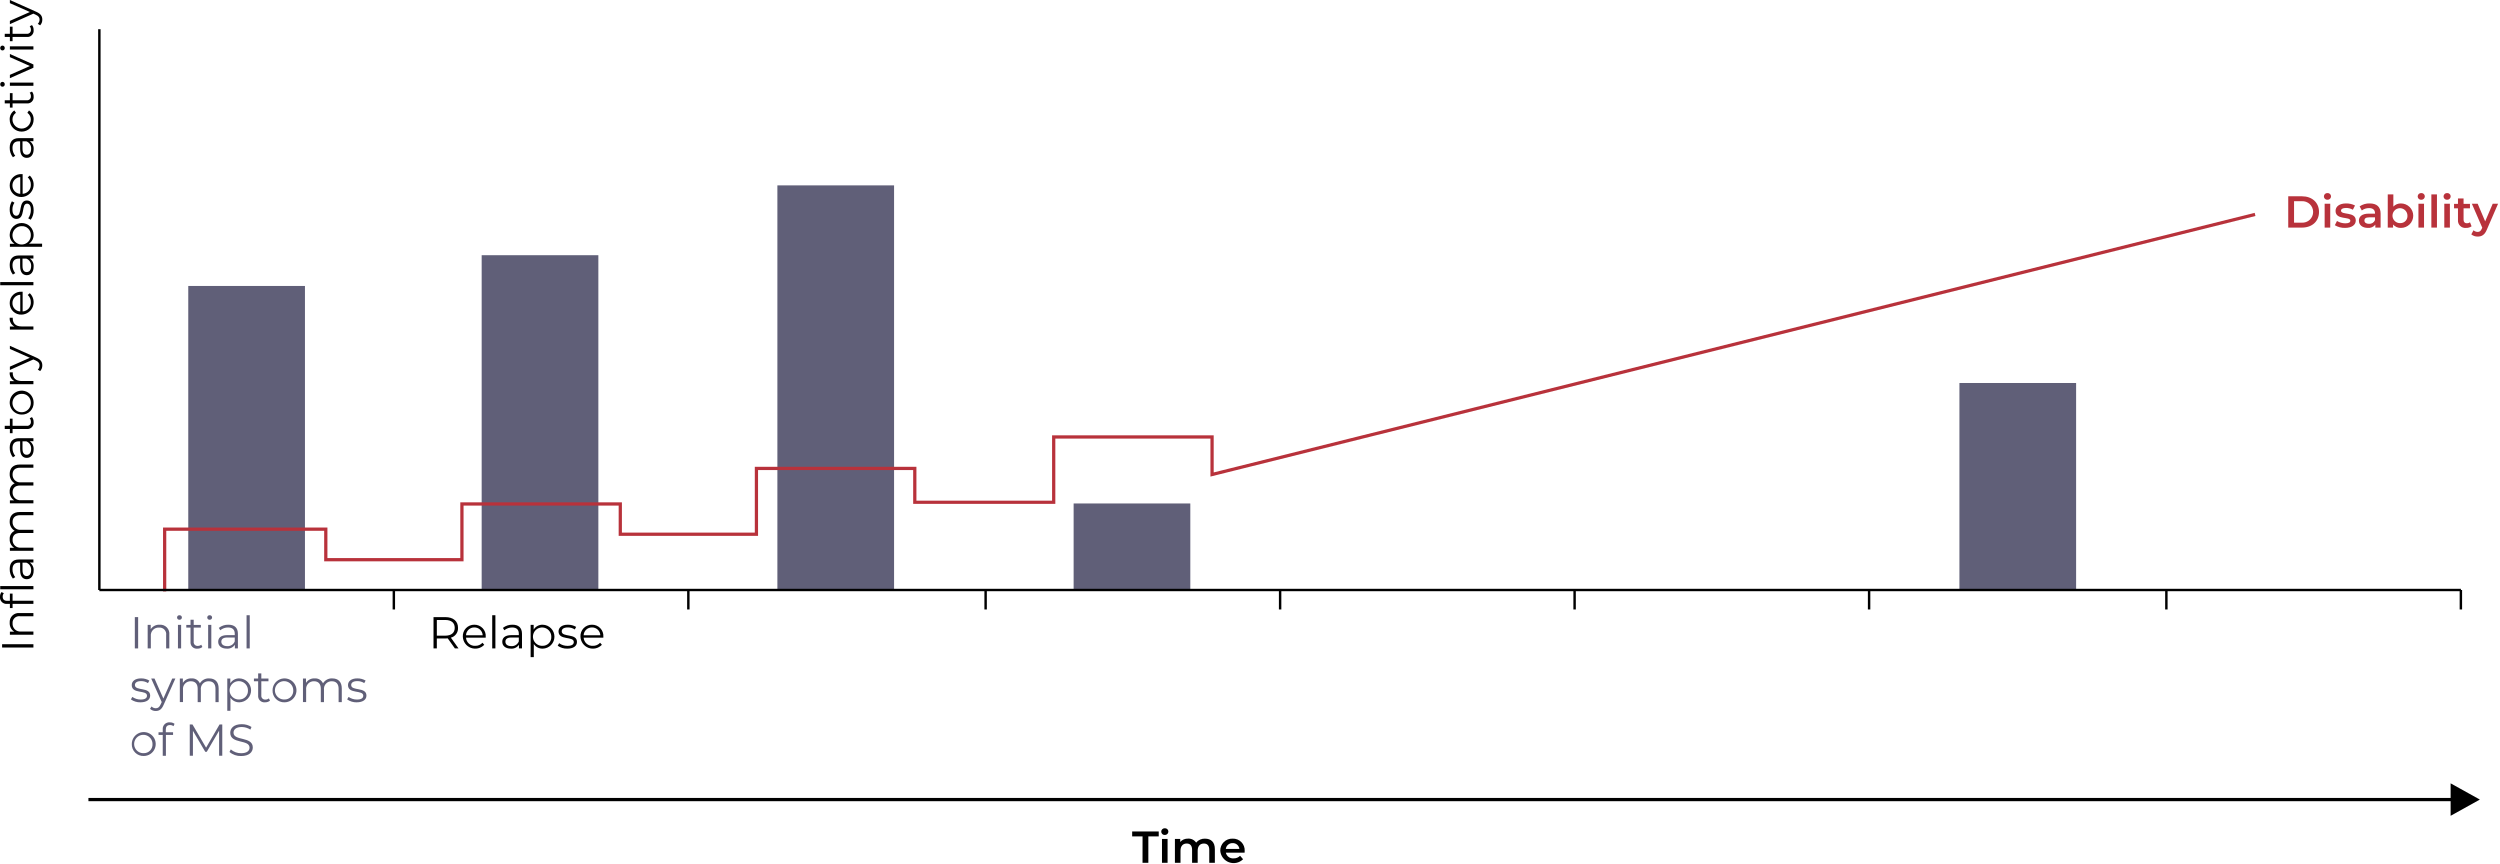<svg width="770" height="266" viewBox="0 0 770 266" fill="none" xmlns="http://www.w3.org/2000/svg">
<path d="M93.926 88.077H57.986V181.723H93.926V88.077Z" fill="#605F78"/>
<path d="M184.294 78.604H148.354V181.723H184.294V78.604Z" fill="#605F78"/>
<path d="M275.374 57.097H239.434V181.723H275.374V57.097Z" fill="#605F78"/>
<path d="M366.616 155.067H330.676V181.723H366.616V155.067Z" fill="#605F78"/>
<path d="M639.443 117.963H603.503V181.722H639.443V117.963Z" fill="#605F78"/>
<path d="M50.713 182.151V162.978H100.344V172.385H142.274V155.217H191.05V164.54H232.98V144.277H281.756V154.699H324.541V134.585H373.317V146.147L694.56 66.041" stroke="#B8323B" stroke-miterlimit="10"/>
<path d="M30.604 181.722H757.96" stroke="black" stroke-width="0.75" stroke-linejoin="round"/>
<path d="M30.604 181.722V8.999M121.303 181.717V187.708M212.01 181.717V187.708M303.571 181.717V187.708M394.276 181.717V187.708M484.977 181.717V187.708M575.682 181.717V187.708M667.243 181.717V187.708M757.949 181.717V187.708" stroke="black" stroke-width="0.75" stroke-linejoin="round"/>
<path d="M42.547 190.07H41.527V199.713H42.547V190.07Z" fill="#605F78"/>
<path d="M49.174 192.412C48.633 192.377 48.092 192.488 47.608 192.732C47.123 192.977 46.713 193.346 46.419 193.803V192.467H45.482V199.713H46.46V195.913C46.424 195.567 46.464 195.218 46.577 194.89C46.691 194.561 46.875 194.262 47.117 194.012C47.358 193.762 47.652 193.569 47.976 193.445C48.301 193.321 48.649 193.27 48.995 193.296C49.3 193.269 49.607 193.312 49.892 193.421C50.178 193.53 50.435 193.702 50.645 193.925C50.855 194.148 51.011 194.415 51.102 194.707C51.194 194.999 51.218 195.307 51.172 195.61V199.715H52.15V195.515C52.2 195.106 52.158 194.692 52.028 194.302C51.898 193.912 51.683 193.555 51.398 193.259C51.113 192.962 50.766 192.732 50.381 192.586C49.997 192.44 49.584 192.382 49.174 192.415" fill="#605F78"/>
<path d="M54.809 199.714H55.786V192.468H54.809V199.714ZM55.309 190.883C55.403 190.885 55.497 190.868 55.585 190.833C55.673 190.797 55.752 190.745 55.819 190.678C55.886 190.611 55.938 190.531 55.974 190.443C56.009 190.356 56.026 190.262 56.024 190.167C56.021 190.076 56.001 189.986 55.964 189.902C55.926 189.819 55.873 189.744 55.806 189.681C55.74 189.618 55.662 189.569 55.576 189.537C55.491 189.504 55.4 189.489 55.309 189.492C55.211 189.481 55.111 189.491 55.017 189.52C54.923 189.55 54.837 189.6 54.763 189.665C54.69 189.731 54.631 189.811 54.59 189.901C54.55 189.991 54.529 190.089 54.529 190.188C54.529 190.286 54.55 190.384 54.59 190.474C54.631 190.564 54.69 190.644 54.763 190.71C54.837 190.775 54.923 190.825 55.017 190.855C55.111 190.885 55.211 190.894 55.309 190.883Z" fill="#605F78"/>
<path d="M61.987 198.57C61.685 198.82 61.303 198.952 60.912 198.942C60.737 198.958 60.561 198.934 60.397 198.872C60.233 198.81 60.085 198.712 59.965 198.584C59.844 198.457 59.754 198.304 59.701 198.137C59.648 197.97 59.633 197.793 59.659 197.619V193.299H61.859V192.472H59.659V190.888H58.681V192.472H57.381V193.299H58.681V197.68C58.651 197.965 58.685 198.254 58.781 198.524C58.877 198.794 59.033 199.039 59.237 199.242C59.44 199.444 59.686 199.598 59.957 199.692C60.228 199.786 60.517 199.819 60.802 199.787C61.356 199.805 61.898 199.624 62.331 199.278L61.987 198.57Z" fill="#605F78"/>
<path d="M64.107 199.714H65.085V192.468H64.107V199.714ZM64.607 190.883C64.702 190.885 64.796 190.868 64.884 190.833C64.971 190.797 65.051 190.745 65.118 190.678C65.185 190.611 65.237 190.531 65.272 190.443C65.308 190.356 65.325 190.262 65.322 190.167C65.32 190.076 65.3 189.986 65.263 189.902C65.225 189.819 65.172 189.744 65.105 189.681C65.039 189.618 64.961 189.569 64.875 189.537C64.79 189.504 64.699 189.489 64.607 189.492C64.509 189.481 64.41 189.491 64.316 189.52C64.222 189.55 64.136 189.6 64.062 189.665C63.988 189.731 63.93 189.811 63.889 189.901C63.849 189.991 63.828 190.089 63.828 190.188C63.828 190.286 63.849 190.384 63.889 190.474C63.93 190.564 63.988 190.644 64.062 190.71C64.136 190.775 64.222 190.825 64.316 190.855C64.41 190.885 64.509 190.894 64.607 190.883Z" fill="#605F78"/>
<path d="M70.003 199.01C68.845 199.01 68.17 198.486 68.17 197.646C68.17 196.902 68.625 196.351 70.03 196.351H72.303V197.536C72.125 197.994 71.807 198.383 71.393 198.648C70.98 198.913 70.493 199.04 70.003 199.01ZM70.347 192.41C69.281 192.385 68.239 192.73 67.399 193.388L67.84 194.118C68.516 193.556 69.371 193.253 70.251 193.264C71.601 193.264 72.303 193.939 72.303 195.179V195.62H70.003C67.922 195.62 67.203 196.557 67.203 197.672C67.203 198.926 68.209 199.78 69.848 199.78C70.333 199.822 70.82 199.732 71.259 199.521C71.698 199.31 72.072 198.985 72.342 198.58V199.709H73.278V195.218C73.278 193.345 72.218 192.408 70.344 192.408" fill="#605F78"/>
<path d="M76.919 189.49H75.941V199.712H76.919V189.49Z" fill="#605F78"/>
<path d="M43.264 216.314C45.151 216.314 46.253 215.501 46.253 214.247C46.253 211.465 41.553 212.939 41.553 210.983C41.553 210.294 42.131 209.783 43.44 209.783C44.199 209.766 44.944 209.983 45.575 210.403L46.002 209.618C45.226 209.163 44.34 208.929 43.44 208.943C41.594 208.943 40.575 209.823 40.575 211.009C40.575 213.875 45.275 212.387 45.275 214.274C45.275 214.99 44.711 215.459 43.333 215.459C42.41 215.467 41.509 215.182 40.757 214.646L40.316 215.418C41.175 216.031 42.21 216.347 43.264 216.318" fill="#605F78"/>
<path d="M53.045 208.998L50.317 215.156L47.591 208.998H46.571L49.809 216.23L49.492 216.93C49.078 217.839 48.638 218.142 47.992 218.142C47.746 218.145 47.501 218.098 47.274 218.003C47.047 217.908 46.841 217.768 46.67 217.591L46.215 218.321C46.693 218.765 47.326 219.003 47.978 218.983C49.012 218.983 49.783 218.528 50.389 217.109L54.012 208.995L53.045 208.998Z" fill="#605F78"/>
<path d="M64.424 208.943C63.852 208.914 63.284 209.041 62.779 209.31C62.275 209.58 61.853 209.981 61.559 210.472C61.339 209.982 60.974 209.573 60.513 209.299C60.051 209.025 59.517 208.901 58.982 208.943C58.456 208.912 57.931 209.024 57.463 209.267C56.996 209.509 56.602 209.873 56.324 210.321V208.999H55.387V216.245H56.365V212.445C56.323 212.108 56.356 211.766 56.461 211.442C56.565 211.119 56.739 210.823 56.97 210.573C57.2 210.324 57.483 210.128 57.797 210C58.112 209.871 58.45 209.812 58.79 209.828C60.112 209.828 60.883 210.613 60.883 212.142V216.247H61.862V212.447C61.819 212.11 61.851 211.767 61.955 211.443C62.059 211.12 62.233 210.823 62.464 210.573C62.694 210.324 62.977 210.128 63.292 209.999C63.607 209.871 63.946 209.813 64.286 209.83C65.595 209.83 66.366 210.615 66.366 212.144V216.249H67.345V212.049C67.345 209.968 66.187 208.949 64.424 208.949" fill="#605F78"/>
<path d="M73.669 215.445C73.105 215.47 72.546 215.326 72.065 215.031C71.584 214.736 71.202 214.304 70.968 213.79C70.735 213.276 70.66 212.704 70.755 212.147C70.849 211.591 71.109 211.075 71.499 210.667C71.889 210.259 72.392 209.977 72.944 209.858C73.496 209.738 74.07 209.787 74.594 209.997C75.118 210.207 75.567 210.569 75.884 211.037C76.2 211.505 76.369 212.056 76.369 212.621C76.393 212.987 76.34 213.355 76.215 213.7C76.089 214.045 75.893 214.36 75.639 214.626C75.385 214.891 75.079 215.101 74.74 215.242C74.401 215.383 74.036 215.452 73.669 215.445ZM73.738 208.945C73.182 208.924 72.629 209.05 72.138 209.312C71.646 209.573 71.232 209.96 70.938 210.433V208.999H70.002V218.918H70.98V214.882C71.278 215.337 71.687 215.708 72.17 215.959C72.652 216.21 73.191 216.332 73.735 216.314C74.697 216.291 75.613 215.893 76.286 215.205C76.959 214.516 77.335 213.592 77.335 212.629C77.335 211.666 76.959 210.742 76.286 210.053C75.613 209.364 74.697 208.966 73.735 208.944" fill="#605F78"/>
<path d="M82.815 215.099C82.513 215.349 82.132 215.481 81.74 215.471C81.565 215.487 81.389 215.463 81.225 215.401C81.061 215.339 80.913 215.241 80.793 215.114C80.672 214.986 80.582 214.833 80.529 214.666C80.476 214.499 80.462 214.322 80.487 214.148V209.823H82.687V208.999H80.487V207.415H79.509V208.999H78.209V209.826H79.509V214.207C79.479 214.493 79.513 214.781 79.609 215.051C79.706 215.322 79.861 215.567 80.065 215.769C80.268 215.971 80.514 216.125 80.785 216.219C81.056 216.314 81.345 216.346 81.63 216.314C82.184 216.332 82.726 216.152 83.159 215.805L82.815 215.099Z" fill="#605F78"/>
<path d="M87.638 215.445C87.073 215.473 86.513 215.331 86.03 215.038C85.547 214.745 85.163 214.314 84.927 213.8C84.692 213.286 84.615 212.714 84.708 212.156C84.801 211.599 85.059 211.082 85.449 210.672C85.838 210.263 86.342 209.98 86.894 209.859C87.446 209.739 88.021 209.786 88.546 209.996C89.071 210.206 89.521 210.568 89.838 211.036C90.154 211.504 90.324 212.056 90.324 212.622C90.347 212.987 90.295 213.353 90.17 213.697C90.046 214.041 89.851 214.356 89.599 214.621C89.346 214.886 89.042 215.096 88.704 215.238C88.367 215.38 88.004 215.45 87.638 215.445ZM87.638 216.314C88.366 216.312 89.077 216.095 89.682 215.69C90.287 215.284 90.758 214.709 91.037 214.036C91.315 213.363 91.387 212.622 91.245 211.908C91.102 211.194 90.751 210.538 90.236 210.023C89.722 209.508 89.065 209.157 88.351 209.015C87.637 208.872 86.897 208.945 86.224 209.223C85.551 209.501 84.975 209.972 84.57 210.577C84.164 211.182 83.947 211.893 83.946 212.622C83.928 213.111 84.011 213.599 84.19 214.055C84.369 214.511 84.641 214.926 84.987 215.272C85.334 215.619 85.748 215.89 86.204 216.069C86.66 216.248 87.148 216.332 87.638 216.314Z" fill="#605F78"/>
<path d="M102.349 208.943C101.778 208.914 101.21 209.041 100.705 209.31C100.2 209.58 99.778 209.981 99.484 210.472C99.265 209.982 98.9 209.573 98.439 209.299C97.977 209.025 97.442 208.901 96.907 208.943C96.381 208.912 95.857 209.024 95.389 209.267C94.921 209.509 94.528 209.873 94.249 210.321V208.999H93.312V216.245H94.29V212.445C94.249 212.108 94.282 211.766 94.386 211.442C94.491 211.119 94.665 210.823 94.895 210.573C95.126 210.324 95.409 210.128 95.723 210C96.037 209.871 96.376 209.812 96.716 209.828C98.038 209.828 98.808 210.613 98.808 212.142V216.247H99.787V212.447C99.745 212.11 99.777 211.767 99.881 211.443C99.985 211.12 100.158 210.823 100.389 210.573C100.62 210.324 100.903 210.128 101.218 209.999C101.533 209.871 101.872 209.813 102.212 209.83C103.521 209.83 104.292 210.615 104.292 212.144V216.249H105.271V212.049C105.271 209.968 104.112 208.949 102.349 208.949" fill="#605F78"/>
<path d="M109.872 216.314C111.759 216.314 112.861 215.501 112.861 214.247C112.861 211.465 108.161 212.939 108.161 210.983C108.161 210.294 108.739 209.783 110.048 209.783C110.806 209.766 111.551 209.983 112.183 210.403L112.61 209.618C111.834 209.163 110.947 208.929 110.048 208.943C108.202 208.943 107.183 209.823 107.183 211.009C107.183 213.875 111.883 212.387 111.883 214.274C111.883 214.99 111.319 215.459 109.941 215.459C109.018 215.467 108.116 215.182 107.365 214.646L106.924 215.418C107.782 216.031 108.817 216.347 109.872 216.318" fill="#605F78"/>
<path d="M44.284 231.977C43.72 232.005 43.159 231.864 42.676 231.571C42.192 231.277 41.808 230.846 41.572 230.332C41.336 229.818 41.26 229.246 41.353 228.688C41.446 228.13 41.703 227.613 42.093 227.203C42.483 226.794 42.986 226.51 43.539 226.39C44.091 226.269 44.667 226.317 45.192 226.526C45.717 226.736 46.167 227.099 46.484 227.567C46.801 228.035 46.97 228.587 46.97 229.153C46.994 229.518 46.942 229.884 46.817 230.229C46.692 230.573 46.497 230.887 46.245 231.153C45.993 231.418 45.688 231.628 45.351 231.77C45.013 231.912 44.65 231.982 44.284 231.977ZM44.284 232.845C45.013 232.843 45.724 232.626 46.329 232.221C46.934 231.815 47.405 231.24 47.683 230.567C47.961 229.894 48.033 229.153 47.891 228.439C47.749 227.725 47.398 227.069 46.883 226.554C46.368 226.039 45.712 225.688 44.998 225.546C44.284 225.404 43.543 225.476 42.87 225.754C42.197 226.032 41.622 226.503 41.216 227.108C40.811 227.713 40.594 228.425 40.592 229.153C40.574 229.643 40.657 230.131 40.837 230.587C41.016 231.043 41.287 231.457 41.634 231.803C41.98 232.15 42.394 232.421 42.85 232.6C43.306 232.78 43.795 232.863 44.284 232.845Z" fill="#605F78"/>
<path d="M52.356 223.312C52.745 223.301 53.126 223.428 53.431 223.67L53.761 222.94C53.344 222.629 52.835 222.469 52.315 222.485C52.024 222.456 51.73 222.491 51.454 222.588C51.178 222.686 50.926 222.842 50.717 223.047C50.508 223.252 50.347 223.501 50.244 223.775C50.142 224.049 50.101 224.343 50.124 224.635V225.535H48.824V226.362H50.124V232.781H51.102V226.362H53.302V225.535H51.07V224.681C51.07 223.781 51.511 223.317 52.351 223.317" fill="#605F78"/>
<path d="M67.62 223.133L63.473 230.283L59.285 223.133H58.445V232.776H59.423V225.099L63.212 231.546H63.694L67.482 225.058V232.772H68.46V223.129L67.62 223.133Z" fill="#605F78"/>
<path d="M74.26 232.858C76.726 232.858 77.86 231.646 77.86 230.227C77.86 226.714 71.922 228.312 71.922 225.667C71.922 224.703 72.707 223.917 74.471 223.917C75.41 223.929 76.327 224.206 77.116 224.717L77.46 223.905C76.568 223.335 75.529 223.038 74.471 223.05C72.019 223.05 70.916 224.276 70.916 225.695C70.916 229.263 76.854 227.638 76.854 230.283C76.854 231.233 76.069 231.991 74.264 231.991C73.095 232.007 71.962 231.59 71.082 230.82L70.682 231.605C71.677 232.457 72.955 232.905 74.264 232.859" fill="#605F78"/>
<path d="M137.109 195.787H134.547V190.951H137.109C139.038 190.951 140.057 191.833 140.057 193.376C140.057 194.891 139.038 195.787 137.109 195.787ZM141.228 199.713L138.872 196.407C139.53 196.227 140.106 195.829 140.506 195.278C140.906 194.727 141.106 194.056 141.072 193.376C141.072 191.31 139.585 190.07 137.132 190.07H133.523V199.713H134.543V196.655H137.132C137.39 196.655 137.648 196.641 137.904 196.613L140.104 199.713H141.228Z" fill="black"/>
<path d="M146.09 193.252C146.75 193.237 147.389 193.481 147.87 193.932C148.352 194.382 148.638 195.004 148.666 195.663H143.528C143.556 195.006 143.839 194.386 144.318 193.936C144.797 193.485 145.433 193.24 146.09 193.252ZM149.603 196.09C149.634 195.613 149.566 195.134 149.403 194.685C149.24 194.236 148.985 193.825 148.654 193.479C148.324 193.134 147.926 192.86 147.484 192.676C147.043 192.493 146.568 192.403 146.09 192.412C145.611 192.404 145.136 192.495 144.694 192.679C144.252 192.863 143.852 193.136 143.52 193.481C143.188 193.826 142.931 194.236 142.764 194.685C142.597 195.134 142.524 195.612 142.55 196.09C142.577 196.843 142.825 197.572 143.264 198.185C143.703 198.798 144.313 199.267 145.018 199.535C145.722 199.803 146.49 199.856 147.225 199.69C147.96 199.523 148.63 199.143 149.15 198.597L148.599 197.964C148.321 198.275 147.978 198.521 147.595 198.685C147.212 198.849 146.798 198.927 146.381 198.914C146.028 198.937 145.674 198.89 145.339 198.775C145.005 198.661 144.696 198.481 144.431 198.247C144.166 198.012 143.95 197.728 143.795 197.41C143.641 197.092 143.551 196.746 143.53 196.393H149.591C149.591 196.283 149.605 196.173 149.605 196.093" fill="black"/>
<path d="M152.582 189.49H151.604V199.712H152.582V189.49Z" fill="black"/>
<path d="M157.499 199.01C156.341 199.01 155.666 198.486 155.666 197.646C155.666 196.902 156.121 196.351 157.526 196.351H159.799V197.536C159.621 197.994 159.303 198.383 158.889 198.648C158.476 198.913 157.989 199.04 157.499 199.01ZM157.843 192.41C156.777 192.385 155.735 192.73 154.895 193.388L155.336 194.118C156.013 193.556 156.868 193.253 157.747 193.264C159.097 193.264 159.799 193.939 159.799 195.179V195.62H157.499C155.418 195.62 154.699 196.557 154.699 197.672C154.699 198.926 155.705 199.78 157.344 199.78C157.829 199.822 158.317 199.732 158.755 199.521C159.194 199.31 159.568 198.985 159.838 198.58V199.709H160.774V195.218C160.774 193.345 159.714 192.408 157.84 192.408" fill="black"/>
<path d="M167.101 198.914C166.537 198.939 165.978 198.795 165.497 198.5C165.015 198.205 164.633 197.773 164.4 197.259C164.166 196.745 164.092 196.173 164.187 195.616C164.281 195.059 164.54 194.544 164.93 194.136C165.32 193.728 165.824 193.446 166.376 193.326C166.927 193.207 167.502 193.256 168.026 193.466C168.55 193.676 168.999 194.038 169.315 194.506C169.632 194.973 169.801 195.525 169.801 196.09C169.824 196.456 169.772 196.824 169.646 197.169C169.52 197.514 169.325 197.829 169.071 198.095C168.817 198.36 168.511 198.57 168.172 198.711C167.833 198.852 167.468 198.921 167.101 198.914ZM167.17 192.414C166.613 192.393 166.061 192.519 165.569 192.781C165.078 193.042 164.664 193.429 164.37 193.902V192.469H163.434V202.388H164.412V198.352C164.709 198.807 165.119 199.178 165.602 199.429C166.084 199.679 166.623 199.802 167.167 199.784C168.129 199.761 169.045 199.363 169.717 198.674C170.39 197.986 170.767 197.061 170.767 196.099C170.767 195.136 170.39 194.211 169.717 193.523C169.045 192.834 168.129 192.436 167.167 192.414" fill="black"/>
<path d="M174.719 199.782C176.606 199.782 177.708 198.969 177.708 197.716C177.708 194.933 173.009 196.407 173.009 194.451C173.009 193.762 173.587 193.251 174.896 193.251C175.654 193.235 176.399 193.451 177.031 193.871L177.458 193.086C176.681 192.631 175.795 192.397 174.896 192.411C173.05 192.411 172.031 193.292 172.031 194.477C172.031 197.343 176.73 195.855 176.73 197.742C176.73 198.458 176.166 198.927 174.788 198.927C173.865 198.935 172.964 198.65 172.213 198.114L171.771 198.886C172.631 199.497 173.666 199.812 174.719 199.782Z" fill="black"/>
<path d="M182.323 193.252C182.982 193.237 183.621 193.481 184.103 193.932C184.585 194.382 184.87 195.004 184.899 195.663H179.761C179.788 195.006 180.072 194.386 180.55 193.936C181.029 193.485 181.665 193.24 182.323 193.252ZM185.836 196.09C185.867 195.613 185.799 195.134 185.635 194.685C185.472 194.236 185.217 193.825 184.887 193.479C184.557 193.134 184.158 192.86 183.717 192.676C183.275 192.493 182.801 192.403 182.323 192.412C181.844 192.404 181.368 192.495 180.926 192.679C180.484 192.863 180.085 193.136 179.753 193.481C179.421 193.826 179.163 194.236 178.996 194.685C178.829 195.134 178.756 195.612 178.782 196.09C178.809 196.843 179.058 197.572 179.496 198.185C179.935 198.798 180.545 199.267 181.25 199.535C181.955 199.803 182.723 199.856 183.458 199.69C184.193 199.523 184.863 199.143 185.383 198.597L184.832 197.964C184.554 198.275 184.211 198.521 183.828 198.685C183.445 198.849 183.03 198.927 182.614 198.914C182.261 198.937 181.906 198.89 181.572 198.775C181.237 198.661 180.928 198.481 180.663 198.247C180.398 198.012 180.182 197.728 180.028 197.41C179.873 197.092 179.783 196.746 179.763 196.393H185.824C185.824 196.283 185.838 196.173 185.838 196.093" fill="black"/>
<path d="M10.291 198.421H0.648V199.44H10.291V198.421Z" fill="black"/>
<path d="M2.99 191.799C2.956 192.341 3.066 192.882 3.311 193.366C3.556 193.85 3.925 194.261 4.381 194.554H3.045V195.491H10.29V194.513H6.49C6.145 194.549 5.795 194.51 5.467 194.396C5.139 194.283 4.839 194.099 4.59 193.857C4.34 193.615 4.146 193.322 4.023 192.997C3.899 192.673 3.848 192.325 3.873 191.978C3.847 191.674 3.889 191.367 3.998 191.081C4.107 190.795 4.28 190.538 4.502 190.329C4.725 190.119 4.993 189.963 5.284 189.871C5.576 189.78 5.885 189.756 6.187 189.801H10.287V188.823H6.087C5.679 188.774 5.265 188.816 4.875 188.946C4.485 189.076 4.128 189.291 3.832 189.576C3.535 189.861 3.305 190.208 3.159 190.593C3.013 190.977 2.955 191.389 2.987 191.799" fill="black"/>
<path d="M0.069 181.49H10.291V180.512H0.069V181.49ZM2.149 185.995H3.049V187.29H3.875V185.999H10.291V185.021H3.871V182.821H3.045V185.052H2.19C1.29 185.052 0.826 184.612 0.826 183.771C0.816 183.382 0.943 183.002 1.185 182.697L0.455 182.366C0.143 182.783 -0.017 183.293 -0 183.813C-0.029 184.104 0.007 184.398 0.104 184.674C0.201 184.95 0.358 185.201 0.563 185.41C0.768 185.619 1.016 185.78 1.29 185.883C1.564 185.985 1.857 186.026 2.149 186.003" fill="black"/>
<path d="M9.592 175.594C9.592 176.752 9.068 177.427 8.228 177.427C7.484 177.427 6.933 176.972 6.933 175.567V173.299H8.118C8.575 173.476 8.965 173.795 9.229 174.208C9.494 174.622 9.621 175.108 9.592 175.599M2.992 175.255C2.966 176.321 3.312 177.363 3.97 178.203L4.7 177.762C4.137 177.085 3.834 176.23 3.846 175.351C3.846 174.001 4.521 173.299 5.761 173.299H6.202V175.599C6.202 177.68 7.139 178.398 8.255 178.398C9.508 178.398 10.362 177.393 10.362 175.754C10.403 175.268 10.313 174.781 10.102 174.343C9.891 173.904 9.566 173.53 9.162 173.26H10.292V172.323H5.801C3.928 172.323 2.991 173.384 2.991 175.258" fill="black"/>
<path d="M2.99 160.619C2.961 161.19 3.088 161.758 3.358 162.263C3.627 162.768 4.029 163.19 4.52 163.484C4.03 163.703 3.62 164.068 3.346 164.53C3.073 164.991 2.948 165.526 2.99 166.06C2.96 166.587 3.072 167.111 3.314 167.579C3.557 168.047 3.921 168.44 4.369 168.719H3.046V169.656H10.29V168.677H6.49C6.153 168.719 5.811 168.686 5.488 168.582C5.165 168.477 4.868 168.304 4.619 168.073C4.37 167.842 4.174 167.559 4.045 167.245C3.917 166.931 3.858 166.592 3.874 166.253C3.874 164.931 4.658 164.159 6.187 164.159H10.287V163.18H6.488C6.15 163.223 5.808 163.191 5.484 163.087C5.16 162.983 4.863 162.81 4.614 162.579C4.364 162.348 4.169 162.065 4.04 161.75C3.912 161.435 3.854 161.096 3.87 160.757C3.87 159.448 4.656 158.677 6.185 158.677H10.284V157.698H6.084C4.004 157.698 2.984 158.857 2.984 160.62" fill="black"/>
<path d="M2.99 145.998C2.961 146.57 3.088 147.138 3.358 147.643C3.627 148.148 4.029 148.569 4.52 148.863C4.03 149.083 3.62 149.448 3.346 149.909C3.073 150.371 2.948 150.906 2.99 151.44C2.96 151.966 3.072 152.491 3.314 152.959C3.557 153.427 3.921 153.82 4.369 154.098H3.046V155.035H10.29V154.057H6.49C6.153 154.099 5.811 154.066 5.488 153.962C5.165 153.857 4.868 153.683 4.619 153.453C4.37 153.222 4.174 152.939 4.045 152.625C3.917 152.31 3.858 151.972 3.874 151.632C3.874 150.31 4.658 149.538 6.187 149.538H10.287V148.56H6.488C6.15 148.603 5.808 148.571 5.484 148.467C5.16 148.363 4.863 148.19 4.614 147.959C4.364 147.728 4.169 147.445 4.04 147.13C3.912 146.815 3.854 146.476 3.87 146.136C3.87 144.827 4.656 144.056 6.185 144.056H10.284V143.077H6.084C4.004 143.077 2.984 144.235 2.984 145.998" fill="black"/>
<path d="M9.592 138.233C9.592 139.391 9.068 140.066 8.228 140.066C7.484 140.066 6.933 139.611 6.933 138.206V135.933H8.118C8.575 136.111 8.965 136.43 9.229 136.843C9.494 137.256 9.621 137.743 9.592 138.233ZM2.992 137.889C2.966 138.956 3.312 139.998 3.97 140.837L4.7 140.396C4.137 139.72 3.834 138.865 3.846 137.985C3.846 136.635 4.521 135.933 5.761 135.933H6.202V138.233C6.202 140.314 7.139 141.033 8.255 141.033C9.508 141.033 10.362 140.027 10.362 138.388C10.403 137.903 10.313 137.416 10.102 136.977C9.891 136.539 9.566 136.165 9.162 135.894H10.292V134.958H5.801C3.928 134.958 2.991 136.018 2.991 137.892" fill="black"/>
<path d="M9.148 128.824C9.398 129.125 9.53 129.507 9.52 129.899C9.536 130.073 9.512 130.249 9.45 130.414C9.388 130.578 9.29 130.726 9.162 130.846C9.035 130.967 8.882 131.057 8.715 131.11C8.547 131.163 8.37 131.177 8.197 131.152H3.872V128.952H3.045V131.152H1.461V132.13H3.045V133.425H3.872V132.13H8.253C8.538 132.16 8.826 132.125 9.097 132.029C9.367 131.933 9.612 131.777 9.814 131.574C10.016 131.37 10.17 131.124 10.265 130.853C10.359 130.582 10.392 130.294 10.36 130.009C10.377 129.455 10.197 128.913 9.851 128.48L9.148 128.824Z" fill="black"/>
<path d="M9.49 123.999C9.518 124.563 9.377 125.123 9.083 125.607C8.79 126.09 8.359 126.474 7.845 126.71C7.331 126.946 6.758 127.022 6.201 126.929C5.643 126.836 5.126 126.578 4.716 126.188C4.307 125.799 4.023 125.295 3.903 124.743C3.782 124.19 3.83 123.615 4.04 123.09C4.25 122.565 4.612 122.115 5.08 121.798C5.548 121.481 6.101 121.311 6.666 121.312C7.032 121.288 7.398 121.34 7.742 121.465C8.086 121.59 8.401 121.785 8.666 122.037C8.932 122.289 9.142 122.594 9.284 122.932C9.425 123.269 9.496 123.632 9.49 123.999ZM10.358 123.999C10.357 123.27 10.14 122.559 9.735 121.954C9.329 121.349 8.754 120.877 8.081 120.599C7.408 120.321 6.667 120.248 5.953 120.391C5.239 120.533 4.583 120.884 4.068 121.399C3.553 121.913 3.202 122.569 3.06 123.284C2.917 123.998 2.989 124.738 3.267 125.411C3.545 126.084 4.017 126.66 4.622 127.066C5.226 127.471 5.938 127.688 6.666 127.69C7.156 127.707 7.644 127.624 8.1 127.445C8.556 127.266 8.97 126.995 9.316 126.648C9.663 126.302 9.934 125.888 10.114 125.432C10.293 124.976 10.376 124.488 10.358 123.999Z" fill="black"/>
<path d="M4.463 117.39H3.044V118.327H10.29V117.349H6.598C4.89 117.349 3.926 116.426 3.926 114.91C3.926 114.841 3.939 114.759 3.939 114.676H2.989C2.933 115.224 3.043 115.777 3.306 116.261C3.569 116.745 3.972 117.139 4.463 117.39Z" fill="black"/>
<path d="M3.044 107.471L9.202 110.199L3.044 112.926V113.946L10.276 110.708L10.976 111.025C11.885 111.439 12.188 111.879 12.188 112.525C12.191 112.771 12.144 113.016 12.049 113.243C11.954 113.47 11.814 113.676 11.637 113.847L12.367 114.302C12.811 113.824 13.049 113.191 13.029 112.539C13.029 111.505 12.574 110.739 11.155 110.128L3.041 106.505L3.044 107.471Z" fill="black"/>
<path d="M4.463 100.582H3.044V101.519H10.29V100.541H6.598C4.89 100.541 3.926 99.618 3.926 98.102C3.926 98.033 3.939 97.951 3.939 97.868H2.989C2.933 98.417 3.043 98.969 3.306 99.453C3.569 99.938 3.972 100.331 4.463 100.582Z" fill="black"/>
<path d="M3.831 93.363C3.816 92.704 4.06 92.065 4.51 91.583C4.961 91.101 5.583 90.816 6.242 90.787V95.925C5.585 95.898 4.965 95.614 4.514 95.136C4.064 94.657 3.819 94.021 3.831 93.363ZM6.669 89.85C6.192 89.819 5.713 89.887 5.264 90.051C4.815 90.214 4.404 90.469 4.058 90.799C3.713 91.129 3.439 91.528 3.255 91.969C3.072 92.41 2.982 92.885 2.991 93.363C2.983 93.842 3.074 94.317 3.258 94.76C3.442 95.202 3.715 95.601 4.06 95.933C4.405 96.265 4.815 96.523 5.263 96.69C5.712 96.857 6.191 96.929 6.669 96.903C7.422 96.877 8.151 96.628 8.764 96.189C9.377 95.75 9.846 95.141 10.114 94.436C10.382 93.731 10.435 92.963 10.268 92.228C10.102 91.493 9.722 90.823 9.176 90.303L8.543 90.854C8.853 91.132 9.099 91.475 9.263 91.858C9.428 92.241 9.506 92.656 9.493 93.072C9.516 93.425 9.469 93.779 9.354 94.114C9.24 94.449 9.06 94.757 8.826 95.022C8.591 95.287 8.307 95.504 7.989 95.658C7.671 95.813 7.325 95.903 6.972 95.923V89.862C6.862 89.862 6.752 89.848 6.672 89.848" fill="black"/>
<path d="M10.29 86.876H0.068V87.854H10.29V86.876Z" fill="black"/>
<path d="M9.592 81.957C9.592 83.115 9.068 83.79 8.228 83.79C7.484 83.79 6.933 83.335 6.933 81.93V79.657H8.118C8.575 79.835 8.965 80.153 9.229 80.567C9.494 80.98 9.621 81.467 9.592 81.957ZM2.992 81.613C2.966 82.679 3.312 83.721 3.97 84.561L4.7 84.12C4.137 83.444 3.834 82.589 3.846 81.709C3.846 80.359 4.521 79.657 5.761 79.657H6.202V81.957C6.202 84.038 7.139 84.757 8.255 84.757C9.508 84.757 10.362 83.751 10.362 82.112C10.403 81.627 10.313 81.14 10.102 80.701C9.891 80.262 9.566 79.888 9.162 79.618H10.292V78.682H5.801C3.928 78.682 2.991 79.742 2.991 81.616" fill="black"/>
<path d="M9.491 72.356C9.516 72.92 9.372 73.478 9.077 73.96C8.782 74.441 8.35 74.823 7.836 75.057C7.322 75.29 6.749 75.365 6.193 75.27C5.636 75.175 5.121 74.916 4.713 74.526C4.305 74.136 4.023 73.633 3.903 73.081C3.784 72.529 3.832 71.954 4.043 71.43C4.253 70.906 4.615 70.457 5.083 70.141C5.55 69.825 6.102 69.656 6.667 69.656C7.033 69.632 7.401 69.685 7.746 69.81C8.091 69.936 8.406 70.132 8.671 70.386C8.937 70.639 9.147 70.946 9.288 71.285C9.429 71.624 9.498 71.989 9.491 72.356ZM2.99 72.287C2.97 72.843 3.096 73.395 3.358 73.887C3.619 74.379 4.006 74.793 4.479 75.087H3.046V76.023H12.964V75.045H8.928C9.383 74.748 9.754 74.338 10.005 73.855C10.256 73.373 10.379 72.834 10.361 72.29C10.338 71.327 9.94 70.412 9.251 69.739C8.563 69.066 7.638 68.69 6.676 68.69C5.713 68.69 4.788 69.066 4.1 69.739C3.411 70.412 3.013 71.327 2.99 72.29" fill="black"/>
<path d="M10.36 64.737C10.36 62.85 9.547 61.748 8.294 61.748C5.511 61.748 6.985 66.448 5.029 66.448C4.34 66.448 3.829 65.87 3.829 64.562C3.812 63.804 4.029 63.058 4.449 62.426L3.664 61.999C3.208 62.776 2.975 63.662 2.989 64.562C2.989 66.407 3.87 67.426 5.055 67.426C7.921 67.426 6.433 62.726 8.32 62.726C9.036 62.726 9.505 63.289 9.505 64.667C9.513 65.59 9.228 66.492 8.692 67.243L9.464 67.684C10.077 66.826 10.393 65.791 10.364 64.736" fill="black"/>
<path d="M3.831 57.133C3.816 56.473 4.06 55.834 4.51 55.352C4.961 54.871 5.583 54.585 6.242 54.557V59.699C5.585 59.671 4.965 59.388 4.514 58.909C4.064 58.43 3.819 57.794 3.831 57.137M6.669 53.624C6.192 53.593 5.713 53.661 5.264 53.824C4.815 53.987 4.404 54.242 4.058 54.572C3.713 54.903 3.439 55.301 3.255 55.743C3.072 56.184 2.982 56.659 2.991 57.137C2.983 57.616 3.074 58.091 3.258 58.533C3.442 58.975 3.715 59.375 4.06 59.707C4.405 60.039 4.815 60.296 5.263 60.463C5.712 60.63 6.191 60.703 6.669 60.677C7.422 60.65 8.151 60.402 8.764 59.963C9.377 59.524 9.846 58.914 10.114 58.209C10.382 57.505 10.435 56.737 10.268 56.002C10.102 55.266 9.722 54.597 9.176 54.077L8.543 54.628C8.853 54.906 9.099 55.248 9.263 55.632C9.428 56.015 9.506 56.429 9.493 56.846C9.516 57.199 9.469 57.553 9.354 57.888C9.24 58.222 9.06 58.531 8.826 58.796C8.591 59.061 8.307 59.277 7.989 59.432C7.671 59.586 7.325 59.676 6.972 59.697V53.636C6.862 53.636 6.752 53.622 6.672 53.622" fill="black"/>
<path d="M9.592 45.822C9.592 46.981 9.068 47.655 8.228 47.655C7.484 47.655 6.933 47.2 6.933 45.795V43.522H8.118C8.575 43.7 8.965 44.019 9.229 44.432C9.494 44.845 9.621 45.332 9.592 45.822ZM2.992 45.478C2.966 46.544 3.312 47.587 3.97 48.426L4.7 47.985C4.137 47.309 3.834 46.454 3.846 45.574C3.846 44.224 4.521 43.522 5.761 43.522H6.202V45.822C6.202 47.903 7.139 48.622 8.255 48.622C9.508 48.622 10.362 47.616 10.362 45.977C10.403 45.492 10.314 45.005 10.102 44.566C9.891 44.128 9.567 43.754 9.162 43.484H10.292V42.547H5.801C3.928 42.547 2.991 43.607 2.991 45.481" fill="black"/>
<path d="M10.36 36.855C10.389 36.298 10.272 35.743 10.021 35.245C9.769 34.747 9.392 34.324 8.927 34.017L8.427 34.747C8.767 34.98 9.042 35.296 9.228 35.665C9.413 36.033 9.503 36.443 9.488 36.855C9.468 37.591 9.162 38.29 8.635 38.804C8.107 39.317 7.4 39.605 6.664 39.605C5.928 39.605 5.221 39.317 4.693 38.804C4.166 38.29 3.859 37.591 3.84 36.855C3.828 36.441 3.92 36.032 4.107 35.663C4.295 35.295 4.573 34.98 4.914 34.747L4.419 34.017C3.951 34.321 3.572 34.744 3.32 35.243C3.069 35.741 2.953 36.297 2.986 36.855C2.986 37.832 3.374 38.769 4.065 39.461C4.756 40.152 5.694 40.54 6.671 40.54C7.648 40.54 8.586 40.152 9.277 39.461C9.968 38.769 10.356 37.832 10.356 36.855" fill="black"/>
<path d="M9.148 28.548C9.398 28.85 9.53 29.232 9.52 29.623C9.536 29.798 9.512 29.974 9.45 30.138C9.388 30.302 9.29 30.45 9.162 30.571C9.035 30.691 8.882 30.782 8.715 30.834C8.547 30.887 8.37 30.902 8.197 30.876H3.872V28.676H3.045V30.876H1.461V31.854H3.045V33.149H3.872V31.854H8.253C8.538 31.884 8.826 31.85 9.097 31.753C9.367 31.657 9.612 31.502 9.814 31.298C10.016 31.095 10.17 30.849 10.265 30.578C10.359 30.307 10.392 30.018 10.36 29.733C10.377 29.179 10.197 28.637 9.851 28.204L9.148 28.548Z" fill="black"/>
<path d="M10.291 25.448H3.045V26.426H10.291V25.448ZM1.46 25.93C1.462 25.836 1.445 25.742 1.41 25.654C1.375 25.566 1.322 25.486 1.255 25.419C1.188 25.352 1.108 25.3 1.021 25.264C0.933 25.229 0.839 25.212 0.744 25.214C0.653 25.217 0.563 25.237 0.479 25.275C0.396 25.312 0.32 25.366 0.258 25.432C0.195 25.498 0.146 25.577 0.114 25.662C0.081 25.748 0.066 25.839 0.069 25.93C0.058 26.028 0.068 26.128 0.097 26.221C0.127 26.316 0.177 26.402 0.242 26.476C0.308 26.549 0.388 26.608 0.478 26.648C0.568 26.689 0.666 26.709 0.764 26.709C0.863 26.709 0.961 26.689 1.051 26.648C1.141 26.608 1.221 26.549 1.287 26.476C1.352 26.402 1.402 26.316 1.432 26.221C1.461 26.128 1.471 26.028 1.46 25.93Z" fill="black"/>
<path d="M3.045 17.599L9.217 20.34L3.045 23.054V24.074L10.291 20.864V19.858L3.045 16.635V17.599Z" fill="black"/>
<path d="M10.291 14.275H3.045V15.254H10.291V14.275ZM1.46 14.758C1.462 14.663 1.445 14.569 1.41 14.481C1.375 14.393 1.322 14.313 1.255 14.246C1.188 14.179 1.108 14.127 1.021 14.091C0.933 14.056 0.839 14.039 0.744 14.041C0.56 14.048 0.386 14.127 0.259 14.261C0.133 14.395 0.065 14.573 0.069 14.758C0.058 14.855 0.068 14.955 0.097 15.049C0.127 15.143 0.177 15.229 0.242 15.303C0.308 15.376 0.388 15.435 0.478 15.476C0.568 15.516 0.666 15.537 0.764 15.537C0.863 15.537 0.961 15.516 1.051 15.476C1.141 15.435 1.221 15.376 1.287 15.303C1.352 15.229 1.402 15.143 1.432 15.049C1.461 14.955 1.471 14.855 1.46 14.758Z" fill="black"/>
<path d="M9.148 8.076C9.398 8.377 9.53 8.759 9.52 9.151C9.536 9.325 9.512 9.501 9.45 9.665C9.388 9.83 9.29 9.977 9.162 10.098C9.035 10.219 8.882 10.309 8.715 10.362C8.547 10.415 8.37 10.429 8.197 10.404H3.872V8.204H3.045V10.404H1.461V11.382H3.045V12.682H3.872V11.382H8.253C8.538 11.412 8.827 11.377 9.097 11.281C9.367 11.185 9.612 11.03 9.815 10.826C10.017 10.623 10.171 10.376 10.265 10.105C10.359 9.834 10.392 9.546 10.36 9.261C10.377 8.707 10.197 8.165 9.851 7.732L9.148 8.076Z" fill="black"/>
<path d="M3.044 0.968L9.202 3.696L3.044 6.423V7.443L10.276 4.205L10.976 4.522C11.885 4.936 12.188 5.376 12.188 6.022C12.191 6.268 12.144 6.513 12.049 6.74C11.954 6.967 11.814 7.173 11.637 7.344L12.367 7.799C12.811 7.321 13.049 6.688 13.029 6.036C13.029 5.002 12.574 4.236 11.155 3.625L3.041 0.002L3.044 0.968Z" fill="black"/>
<path d="M706.568 68.582V61.969H708.91C709.363 61.939 709.817 62.002 710.245 62.154C710.673 62.306 711.065 62.545 711.396 62.855C711.728 63.165 711.992 63.54 712.173 63.956C712.354 64.373 712.447 64.822 712.447 65.276C712.447 65.73 712.354 66.179 712.173 66.595C711.992 67.012 711.728 67.387 711.396 67.697C711.065 68.007 710.673 68.245 710.245 68.398C709.817 68.55 709.363 68.613 708.91 68.582H706.568ZM704.777 70.099H708.993C712.12 70.099 714.255 68.17 714.255 65.277C714.255 62.384 712.12 60.456 708.993 60.456H704.777V70.099Z" fill="#B8323B"/>
<path d="M715.991 70.099H717.713V62.743H715.991V70.099ZM716.859 61.53C717.003 61.536 717.147 61.512 717.281 61.461C717.415 61.409 717.538 61.331 717.641 61.23C717.744 61.129 717.825 61.008 717.88 60.875C717.935 60.742 717.962 60.599 717.959 60.455C717.955 60.317 717.923 60.181 717.865 60.055C717.806 59.93 717.723 59.817 717.621 59.725C717.518 59.632 717.397 59.561 717.266 59.517C717.135 59.472 716.997 59.454 716.859 59.464C716.718 59.455 716.577 59.475 716.444 59.523C716.311 59.571 716.189 59.646 716.086 59.743C715.983 59.84 715.901 59.956 715.845 60.086C715.789 60.216 715.76 60.356 715.76 60.497C715.76 60.638 715.789 60.778 715.845 60.908C715.901 61.038 715.983 61.154 716.086 61.251C716.189 61.348 716.311 61.423 716.444 61.471C716.577 61.519 716.718 61.539 716.859 61.53Z" fill="#B8323B"/>
<path d="M722.245 70.194C724.312 70.194 725.579 69.299 725.579 67.921C725.579 65.042 721.033 66.364 721.033 64.876C721.033 64.394 721.533 64.05 722.576 64.05C723.315 64.037 724.044 64.228 724.683 64.601L725.345 63.292C724.492 62.859 723.546 62.642 722.589 62.658C720.606 62.658 719.352 63.568 719.352 64.958C719.352 67.892 723.898 66.57 723.898 67.975C723.898 68.485 723.444 68.788 722.355 68.788C721.45 68.784 720.564 68.531 719.793 68.058L719.132 69.366C720.071 69.929 721.15 70.216 722.245 70.194Z" fill="#B8323B"/>
<path d="M729.643 68.94C728.761 68.94 728.238 68.54 728.238 67.92C728.238 67.383 728.554 66.942 729.725 66.942H731.503V67.796C731.351 68.157 731.09 68.461 730.757 68.666C730.423 68.871 730.034 68.967 729.643 68.94ZM729.877 62.658C728.769 62.619 727.677 62.938 726.764 63.567L727.439 64.821C728.082 64.338 728.866 64.081 729.67 64.091C730.897 64.091 731.503 64.683 731.503 65.691V65.801H729.603C727.371 65.801 726.544 66.765 726.544 67.991C726.544 69.273 727.605 70.191 729.286 70.191C729.724 70.234 730.166 70.166 730.571 69.992C730.975 69.819 731.329 69.546 731.6 69.199V70.099H733.226V65.787C733.226 63.666 732 62.66 729.878 62.66" fill="#B8323B"/>
<path d="M739.313 68.719C738.853 68.744 738.397 68.63 738.003 68.393C737.609 68.156 737.295 67.805 737.102 67.388C736.909 66.971 736.846 66.505 736.92 66.051C736.994 65.597 737.203 65.176 737.519 64.841C737.835 64.507 738.245 64.276 738.694 64.177C739.143 64.078 739.612 64.115 740.039 64.285C740.467 64.455 740.833 64.749 741.092 65.13C741.351 65.51 741.489 65.959 741.49 66.419C741.511 66.716 741.47 67.014 741.369 67.295C741.269 67.575 741.111 67.832 740.907 68.048C740.702 68.264 740.455 68.435 740.18 68.551C739.906 68.667 739.61 68.724 739.313 68.719ZM739.506 62.658C739.066 62.642 738.628 62.721 738.221 62.89C737.814 63.059 737.449 63.313 737.15 63.636V59.875H735.428V70.099H737.068V69.149C737.368 69.497 737.744 69.772 738.166 69.954C738.589 70.135 739.047 70.218 739.506 70.196C740.505 70.196 741.464 69.799 742.17 69.093C742.877 68.386 743.274 67.428 743.274 66.428C743.274 65.429 742.877 64.471 742.17 63.764C741.464 63.057 740.505 62.66 739.506 62.66" fill="#B8323B"/>
<path d="M744.879 70.099H746.601V62.743H744.879V70.099ZM745.747 61.53C745.891 61.536 746.034 61.512 746.169 61.461C746.303 61.409 746.426 61.331 746.529 61.23C746.632 61.129 746.713 61.008 746.768 60.875C746.823 60.742 746.849 60.599 746.847 60.455C746.842 60.317 746.81 60.181 746.752 60.055C746.694 59.93 746.611 59.817 746.508 59.725C746.406 59.632 746.285 59.561 746.154 59.517C746.023 59.472 745.885 59.454 745.747 59.464C745.606 59.455 745.464 59.475 745.331 59.523C745.198 59.571 745.077 59.646 744.974 59.743C744.871 59.84 744.789 59.956 744.732 60.086C744.676 60.216 744.647 60.356 744.647 60.497C744.647 60.638 744.676 60.778 744.732 60.908C744.789 61.038 744.871 61.154 744.974 61.251C745.077 61.348 745.198 61.423 745.331 61.471C745.464 61.519 745.606 61.539 745.747 61.53Z" fill="#B8323B"/>
<path d="M750.582 59.875H748.86V70.097H750.582V59.875Z" fill="#B8323B"/>
<path d="M752.842 70.099H754.564V62.743H752.842V70.099ZM753.71 61.53C753.854 61.536 753.997 61.512 754.132 61.461C754.266 61.409 754.389 61.331 754.492 61.23C754.595 61.129 754.676 61.008 754.731 60.875C754.785 60.742 754.812 60.599 754.81 60.455C754.806 60.317 754.773 60.181 754.715 60.055C754.657 59.93 754.574 59.817 754.471 59.725C754.369 59.632 754.248 59.561 754.117 59.517C753.986 59.472 753.848 59.454 753.71 59.464C753.569 59.455 753.427 59.475 753.294 59.523C753.161 59.571 753.04 59.646 752.937 59.743C752.834 59.84 752.752 59.956 752.696 60.086C752.639 60.216 752.61 60.356 752.61 60.497C752.61 60.638 752.639 60.778 752.696 60.908C752.752 61.038 752.834 61.154 752.937 61.251C753.04 61.348 753.161 61.423 753.294 61.471C753.427 61.519 753.569 61.539 753.71 61.53Z" fill="#B8323B"/>
<path d="M760.763 68.47C760.484 68.675 760.145 68.781 759.799 68.77C759.138 68.77 758.779 68.383 758.779 67.67V64.17H760.749V62.798H758.779V61.118H757.057V62.798H755.845V64.175H757.057V67.716C757.021 68.056 757.062 68.399 757.177 68.72C757.293 69.041 757.48 69.332 757.724 69.57C757.968 69.808 758.262 69.989 758.586 70.097C758.909 70.205 759.253 70.239 759.592 70.195C760.182 70.216 760.763 70.042 761.245 69.7L760.763 68.47Z" fill="#B8323B"/>
<path d="M767.761 62.74L765.433 68.182L763.118 62.74H761.328L764.537 70.124L764.414 70.413C764.083 71.144 763.725 71.433 763.114 71.433C762.643 71.43 762.19 71.248 761.847 70.924L761.158 72.19C761.715 72.64 762.413 72.879 763.128 72.865C764.354 72.865 765.291 72.356 765.966 70.689L769.41 62.74H767.761Z" fill="#B8323B"/>
<path d="M27.236 246.267H761.381" stroke="black" stroke-miterlimit="10"/>
<path d="M351.899 265.74H353.69V257.612H356.89V256.099H348.707V257.614H351.907L351.899 265.74Z" fill="black"/>
<path d="M357.891 265.74H359.614V258.384H357.891V265.74ZM358.76 257.171C358.903 257.177 359.047 257.153 359.182 257.101C359.316 257.05 359.438 256.971 359.542 256.87C359.645 256.77 359.726 256.649 359.781 256.516C359.835 256.383 359.862 256.24 359.859 256.096C359.855 255.957 359.823 255.821 359.765 255.696C359.707 255.57 359.624 255.458 359.521 255.365C359.418 255.273 359.298 255.202 359.167 255.157C359.036 255.112 358.897 255.094 358.76 255.105C358.618 255.096 358.477 255.116 358.344 255.164C358.211 255.212 358.089 255.287 357.986 255.383C357.883 255.48 357.801 255.597 357.745 255.727C357.689 255.856 357.66 255.996 357.66 256.138C357.66 256.279 357.689 256.419 357.745 256.548C357.801 256.678 357.883 256.795 357.986 256.892C358.089 256.989 358.211 257.063 358.344 257.111C358.477 257.159 358.618 257.179 358.76 257.171Z" fill="black"/>
<path d="M371.158 258.299C370.636 258.28 370.116 258.381 369.638 258.593C369.161 258.806 368.738 259.124 368.403 259.525C368.134 259.121 367.763 258.794 367.328 258.579C366.892 258.363 366.408 258.267 365.923 258.299C365.471 258.279 365.02 258.36 364.603 258.537C364.185 258.713 363.813 258.98 363.512 259.318V258.382H361.873V265.738H363.595V262.005C363.595 260.545 364.366 259.805 365.51 259.805C366.557 259.805 367.163 260.438 367.163 261.747V265.742H368.885V262.009C368.885 260.549 369.67 259.809 370.8 259.809C371.847 259.809 372.453 260.442 372.453 261.751V265.746H374.175V261.531C374.175 259.313 372.935 258.307 371.158 258.307" fill="black"/>
<path d="M379.644 259.678C380.154 259.654 380.654 259.827 381.041 260.16C381.428 260.493 381.672 260.961 381.725 261.469H377.55C377.611 260.962 377.86 260.497 378.248 260.165C378.636 259.833 379.134 259.659 379.644 259.678ZM383.364 262.103C383.394 261.603 383.319 261.102 383.144 260.633C382.969 260.163 382.697 259.736 382.347 259.378C381.997 259.02 381.575 258.739 381.11 258.554C380.644 258.369 380.145 258.283 379.644 258.303C379.143 258.283 378.644 258.367 378.176 258.548C377.709 258.73 377.284 259.005 376.928 259.358C376.571 259.711 376.291 260.133 376.105 260.598C375.918 261.064 375.83 261.563 375.844 262.064C375.912 262.846 376.202 263.593 376.679 264.217C377.156 264.84 377.801 265.315 378.538 265.585C379.276 265.856 380.075 265.91 380.842 265.743C381.609 265.575 382.313 265.193 382.87 264.64L381.947 263.579C381.689 263.845 381.377 264.054 381.033 264.192C380.688 264.33 380.318 264.394 379.947 264.379C379.403 264.429 378.859 264.277 378.42 263.951C377.98 263.626 377.676 263.151 377.564 262.616H383.336C383.35 262.45 383.364 262.244 383.364 262.106" fill="black"/>
<path d="M763.791 246.267L754.791 251.267V241.267L763.791 246.267Z" fill="black"/>
</svg>
